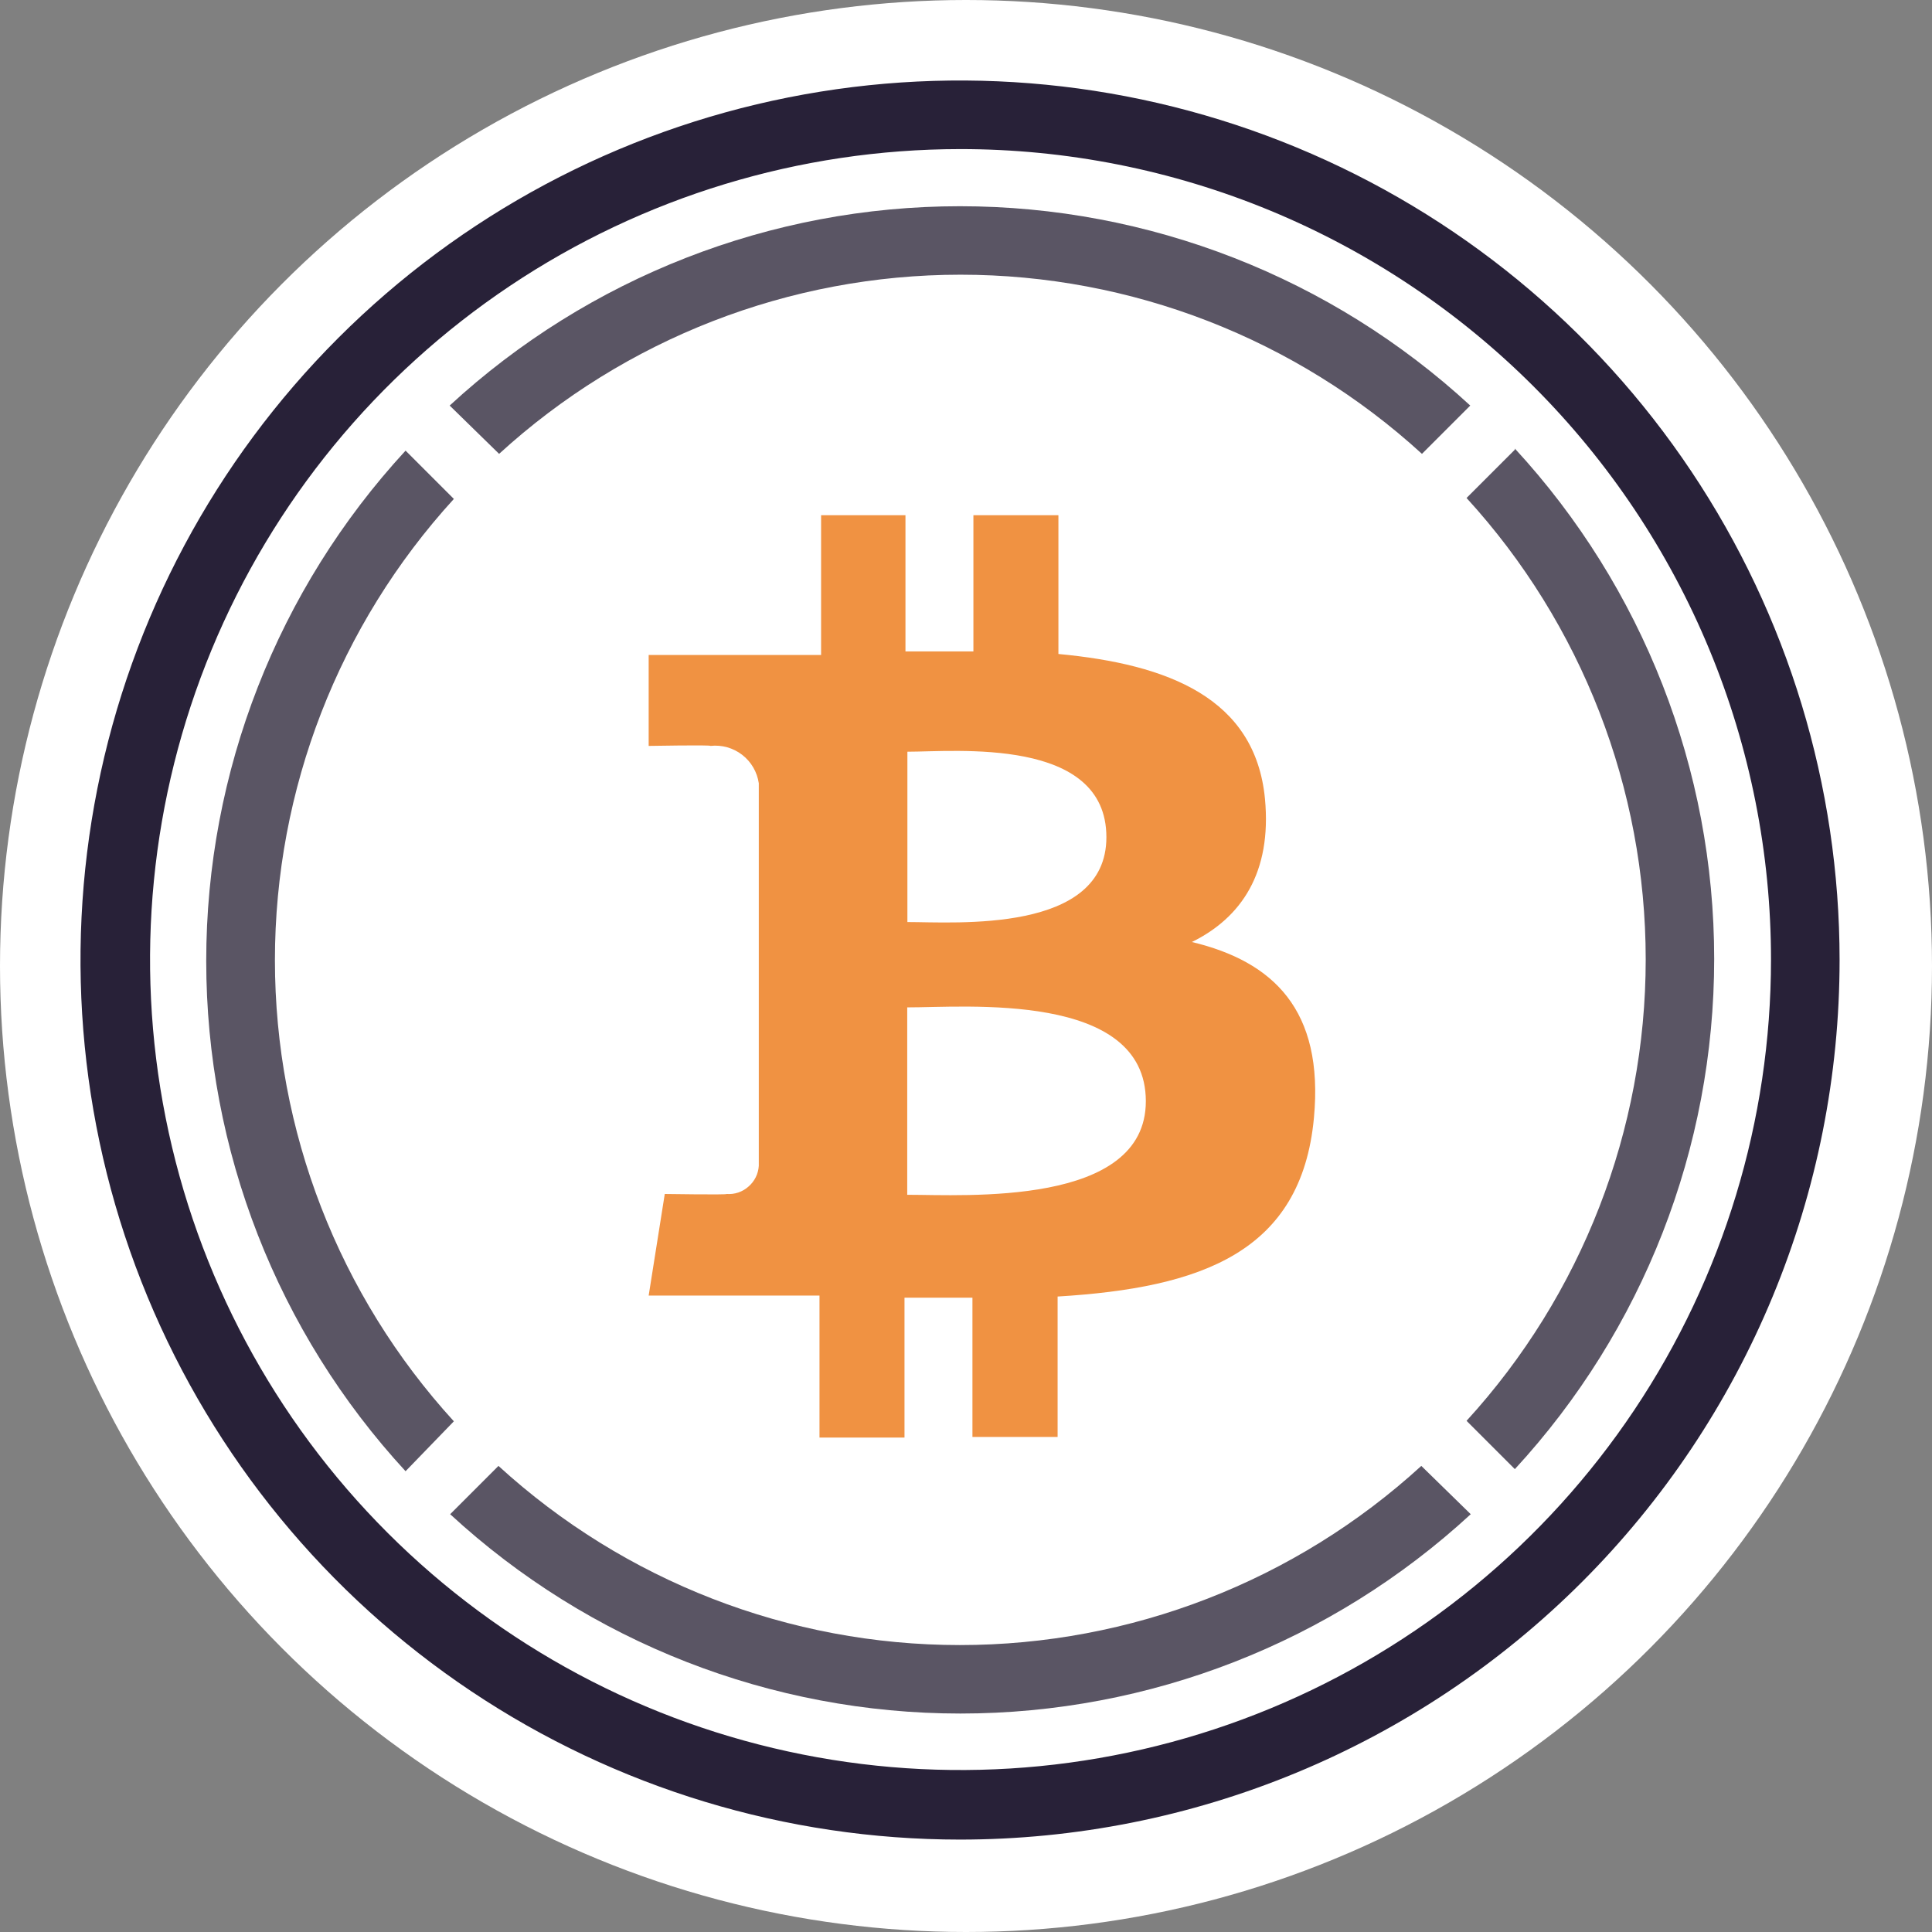 <svg width="120" height="120" viewBox="0 0 120 120" fill="none" xmlns="http://www.w3.org/2000/svg">
<rect x="0" y="0" width="120" height="120" fill="#808080" stroke="none"/>
<circle cx="60" cy="60" r="60" fill="white"/>
<g clip-path="url(#clip0_176_17)">
<path d="M94.09 27.93L91.09 30.93C98.249 38.758 102.218 48.982 102.218 59.59C102.218 70.198 98.249 80.422 91.09 88.25L94.09 91.25C102.051 82.615 106.471 71.3 106.471 59.555C106.471 47.81 102.051 36.495 94.09 27.86V27.93Z" fill="#5A5564"/>
<path d="M31 28.19C38.828 21.032 49.052 17.062 59.66 17.062C70.268 17.062 80.492 21.032 88.32 28.19L91.32 25.19C82.685 17.229 71.37 12.809 59.625 12.809C47.88 12.809 36.565 17.229 27.93 25.19L31 28.19Z" fill="#5A5564"/>
<path d="M28.19 88.28C21.04 80.453 17.076 70.236 17.076 59.635C17.076 49.034 21.04 38.817 28.19 30.99L25.19 27.99C17.229 36.625 12.809 47.94 12.809 59.685C12.809 71.43 17.229 82.745 25.19 91.38L28.19 88.28Z" fill="#5A5564"/>
<path d="M88.28 91.05C80.452 98.209 70.228 102.178 59.62 102.178C49.012 102.178 38.788 98.209 30.96 91.05L27.96 94.05C36.595 102.011 47.91 106.431 59.655 106.431C71.4 106.431 82.715 102.011 91.35 94.05L88.28 91.05Z" fill="#5A5564"/>
<path d="M78.57 49.62C77.97 43.36 72.57 41.26 65.74 40.62V32H60.46V40.46C59.07 40.46 57.65 40.46 56.24 40.46V32H51V40.68H40.29V46.33C40.29 46.33 44.19 46.26 44.13 46.33C44.833 46.253 45.539 46.451 46.099 46.884C46.658 47.317 47.028 47.95 47.13 48.65V72.41C47.115 72.657 47.051 72.898 46.941 73.12C46.831 73.341 46.678 73.539 46.49 73.7C46.306 73.864 46.091 73.99 45.857 74.069C45.623 74.148 45.376 74.179 45.13 74.16C45.2 74.22 41.29 74.16 41.29 74.16L40.29 80.47H50.9V89.29H56.18V80.6H60.4V89.25H65.69V80.53C74.61 79.99 80.83 77.79 81.61 69.44C82.24 62.72 79.08 59.72 74.03 58.51C77.1 57 79 54.2 78.57 49.62ZM71.17 68.4C71.17 74.96 59.93 74.21 56.35 74.21V62.57C59.93 62.58 71.17 61.55 71.17 68.4ZM68.72 52C68.72 58 59.34 57.27 56.36 57.27V46.69C59.34 46.69 68.72 45.75 68.72 52Z" fill="#F09242"/>
<path d="M59.62 114.26C48.816 114.258 38.255 111.053 29.273 105.049C20.291 99.046 13.29 90.513 9.157 80.531C5.023 70.549 3.942 59.566 6.05 48.97C8.158 38.373 13.361 28.64 21.001 21.001C28.64 13.361 38.373 8.158 48.97 6.05C59.566 3.942 70.549 5.023 80.531 9.157C90.513 13.29 99.046 20.291 105.049 29.273C111.053 38.255 114.258 48.816 114.26 59.62C114.261 66.796 112.849 73.902 110.103 80.531C107.358 87.161 103.333 93.185 98.259 98.259C93.185 103.333 87.161 107.358 80.531 110.103C73.902 112.849 66.796 114.261 59.62 114.26ZM59.62 9.26C49.666 9.268 39.938 12.226 31.666 17.762C23.393 23.297 16.947 31.161 13.142 40.359C9.338 49.557 8.345 59.676 10.291 69.438C12.236 79.2 17.032 88.166 24.071 95.203C31.111 102.24 40.079 107.032 49.842 108.973C59.604 110.915 69.723 109.918 78.92 106.11C88.116 102.302 95.977 95.853 101.509 87.578C107.041 79.303 109.996 69.574 110 59.62C110.003 53.004 108.701 46.453 106.17 40.34C103.639 34.228 99.928 28.674 95.249 23.997C90.57 19.32 85.015 15.611 78.901 13.082C72.788 10.554 66.236 9.255 59.62 9.26Z" fill="#282138"/>
</g>
<defs>
<clipPath id="clip0_176_17">
<rect width="109.26" height="109.26" fill="white" transform="translate(5 5)"/>
</clipPath>
</defs>
</svg>
